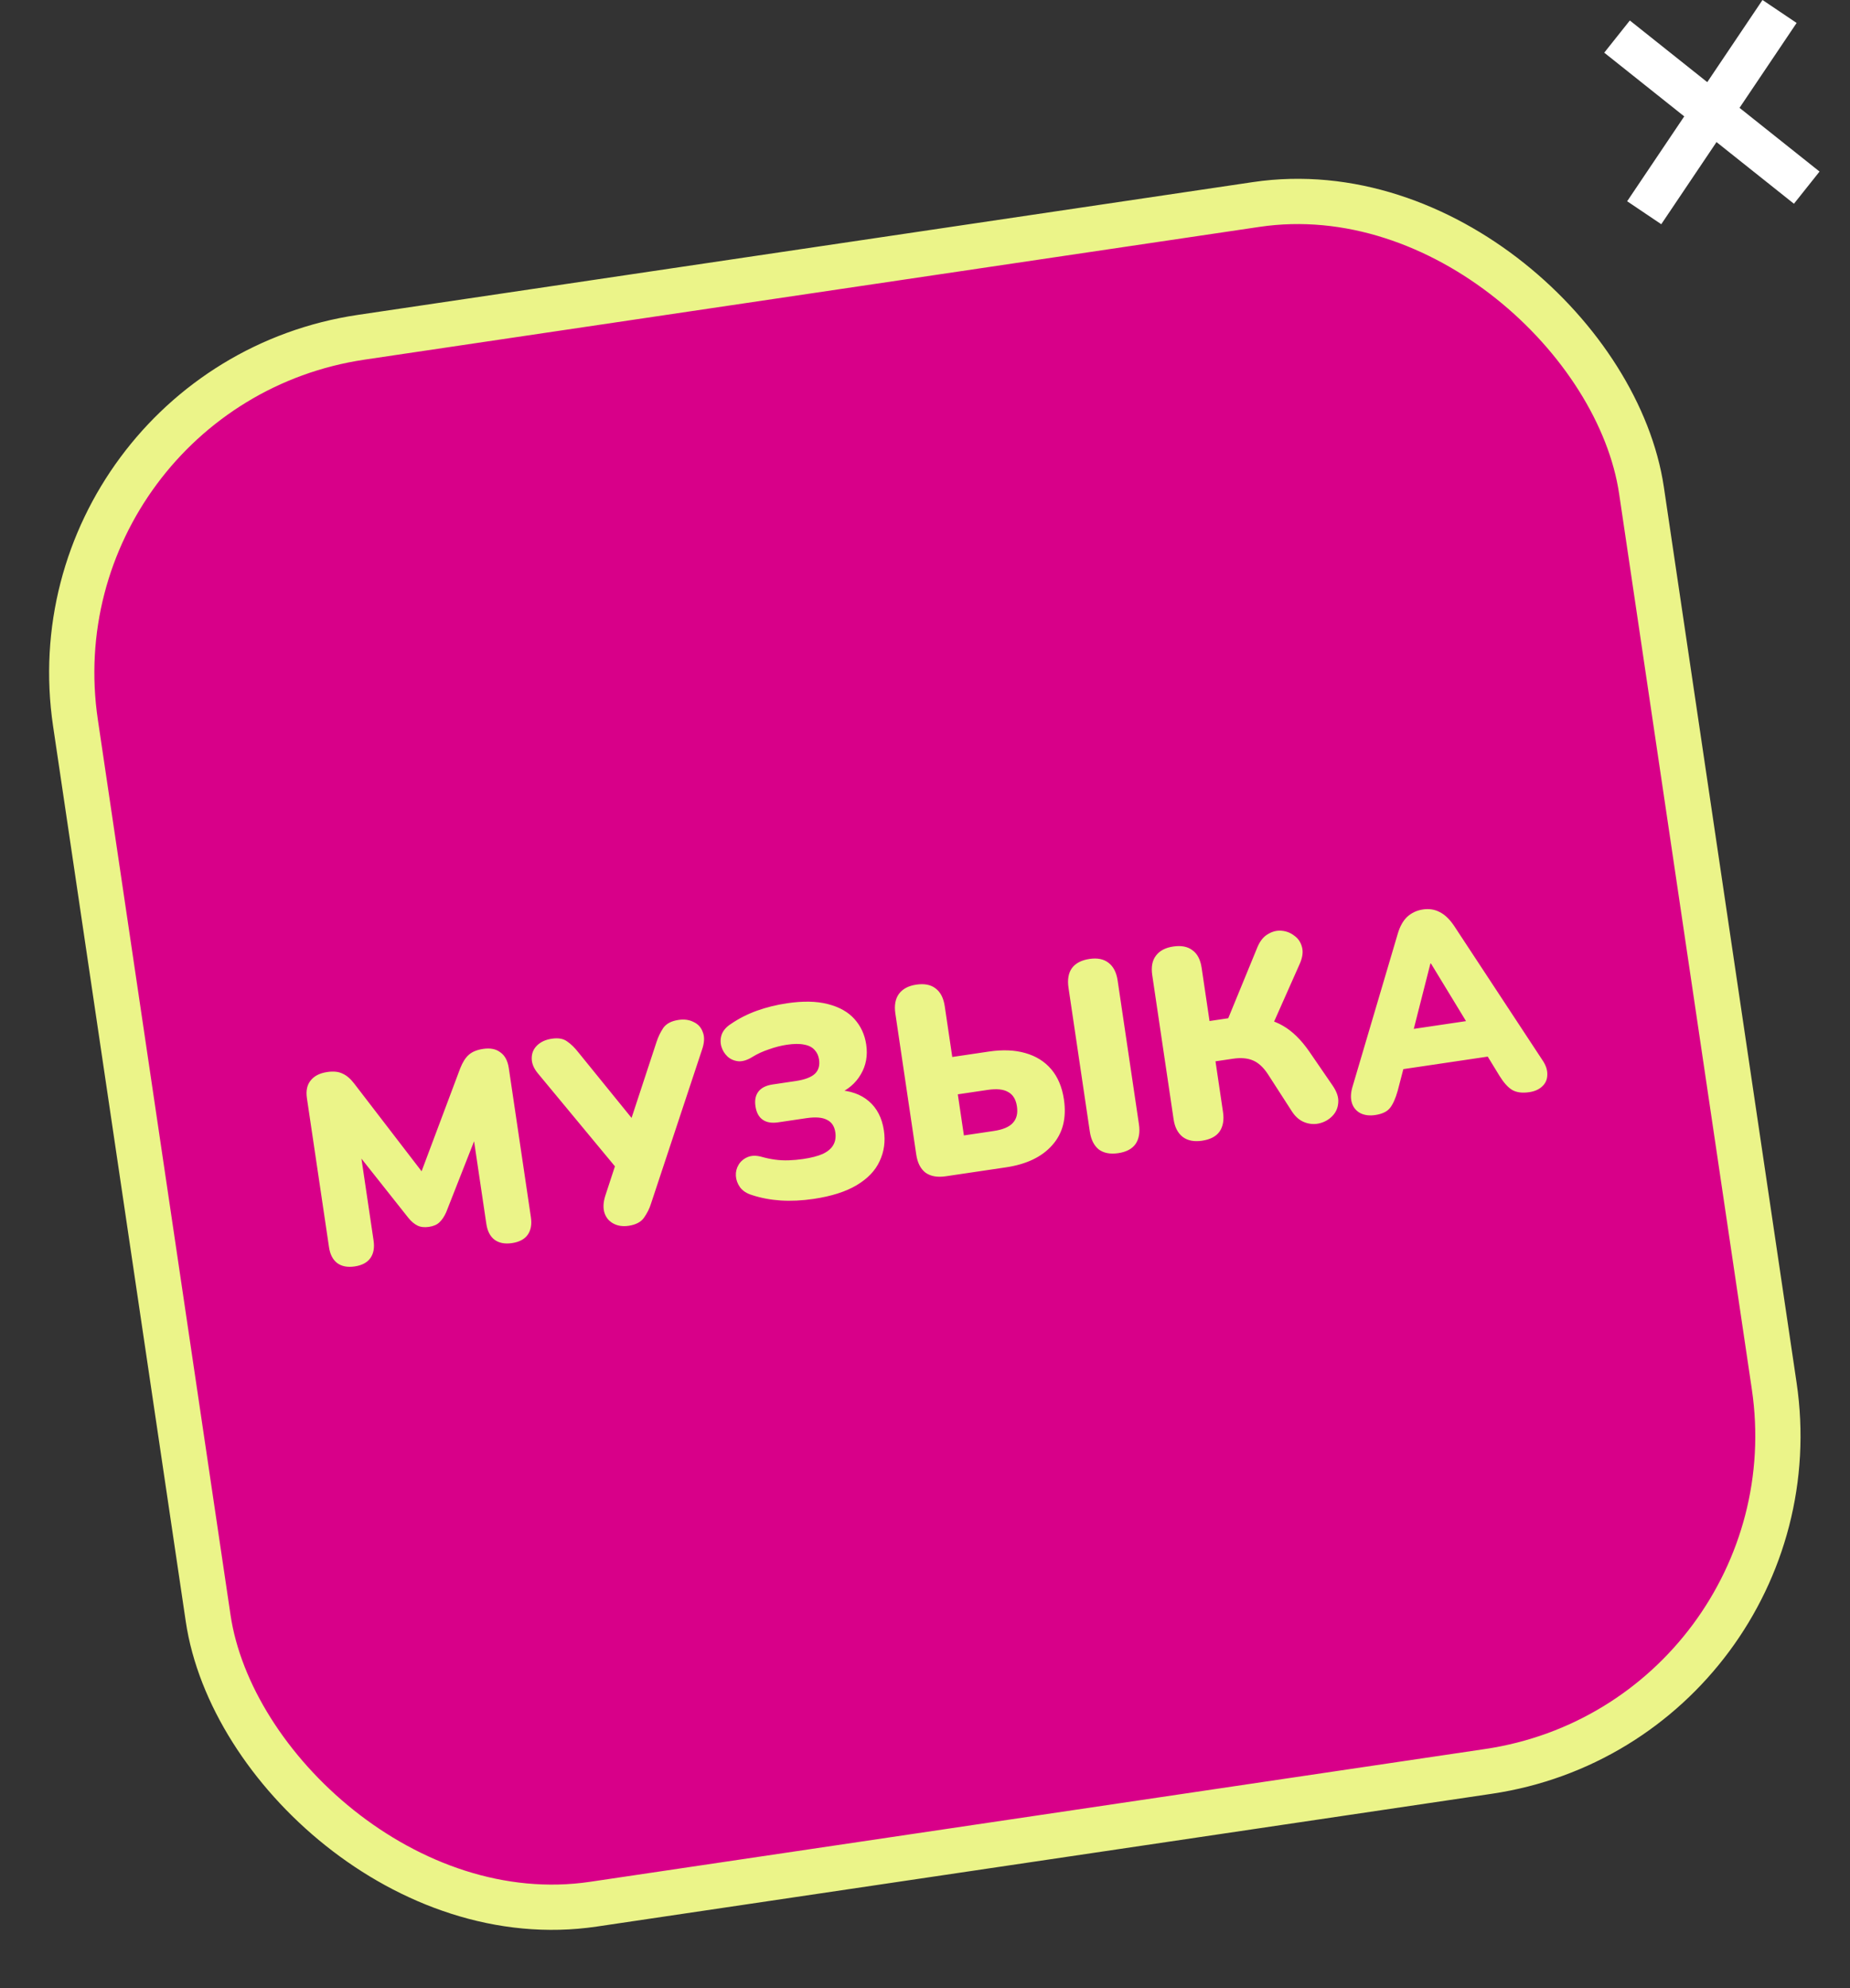 <?xml version="1.0" encoding="UTF-8"?> <svg xmlns="http://www.w3.org/2000/svg" width="135" height="145" viewBox="0 0 135 145" fill="none"><rect x="0" y="0" width="135" height="145" fill="#333333" stroke="none"/><rect x="1.875" y="28.228" width="115.529" height="115.529" rx="24.756" transform="rotate(-8.434 1.875 28.228)" fill="#D80089" stroke="#EBF489" stroke-width="3.301"></rect><path d="M25.879 92.365C25.356 92.443 24.93 92.359 24.6 92.114C24.283 91.868 24.086 91.483 24.009 90.961L22.396 80.088C22.317 79.552 22.407 79.125 22.667 78.806C22.925 78.474 23.328 78.268 23.876 78.186C24.334 78.119 24.706 78.157 24.994 78.301C25.294 78.43 25.585 78.681 25.867 79.053L31.2 85.99L30.514 86.092L33.586 77.908C33.761 77.468 33.966 77.144 34.202 76.936C34.449 76.712 34.801 76.567 35.259 76.499C35.781 76.421 36.201 76.506 36.517 76.753C36.846 76.984 37.049 77.368 37.129 77.903L38.741 88.776C38.818 89.299 38.741 89.724 38.51 90.052C38.278 90.38 37.894 90.584 37.359 90.663C36.836 90.74 36.41 90.657 36.08 90.412C35.763 90.165 35.566 89.781 35.489 89.258L34.489 82.519L34.901 82.458L32.56 88.411C32.42 88.726 32.256 88.97 32.068 89.145C31.894 89.318 31.637 89.429 31.297 89.48C30.971 89.528 30.692 89.496 30.462 89.383C30.232 89.27 30.01 89.083 29.798 88.821L25.808 83.786L26.259 83.72L27.261 90.478C27.338 91.001 27.261 91.426 27.029 91.754C26.798 92.082 26.414 92.286 25.879 92.365ZM45.877 89.4C45.459 89.462 45.09 89.41 44.772 89.243C44.454 89.077 44.236 88.822 44.118 88.479C43.999 88.123 44.016 87.7 44.17 87.21L45.066 84.475L45.214 85.474L39.241 78.271C38.948 77.914 38.801 77.555 38.801 77.195C38.799 76.821 38.926 76.509 39.183 76.257C39.45 75.991 39.813 75.823 40.27 75.756C40.74 75.686 41.11 75.751 41.38 75.951C41.661 76.137 41.95 76.421 42.247 76.804L46.484 82.022L45.897 82.109L47.912 75.984C48.031 75.619 48.195 75.281 48.402 74.97C48.623 74.657 48.994 74.462 49.517 74.385C49.934 74.323 50.303 74.375 50.621 74.541C50.95 74.693 51.175 74.946 51.294 75.302C51.425 75.643 51.401 76.067 51.223 76.574L47.501 87.798C47.393 88.147 47.223 88.486 46.991 88.814C46.77 89.127 46.399 89.322 45.877 89.4ZM59.374 87.439C58.525 87.564 57.723 87.603 56.968 87.555C56.227 87.505 55.533 87.374 54.888 87.163C54.497 87.047 54.202 86.857 54.003 86.593C53.817 86.327 53.715 86.049 53.699 85.757C53.682 85.466 53.749 85.196 53.899 84.947C54.049 84.698 54.268 84.512 54.557 84.389C54.846 84.266 55.192 84.261 55.596 84.375C55.903 84.463 56.22 84.529 56.547 84.574C56.874 84.619 57.21 84.636 57.555 84.625C57.914 84.612 58.263 84.58 58.602 84.53C59.203 84.441 59.685 84.316 60.048 84.155C60.41 83.981 60.664 83.764 60.812 83.501C60.96 83.239 61.008 82.932 60.956 82.579C60.89 82.135 60.685 81.832 60.34 81.669C60.007 81.492 59.507 81.453 58.841 81.551L56.784 81.856C56.314 81.926 55.938 81.862 55.654 81.663C55.371 81.465 55.196 81.137 55.128 80.68C55.062 80.236 55.136 79.878 55.349 79.606C55.563 79.334 55.904 79.164 56.375 79.094L58.059 78.844C58.725 78.745 59.193 78.569 59.463 78.316C59.732 78.062 59.834 77.713 59.768 77.269C59.727 76.995 59.62 76.764 59.445 76.576C59.269 76.376 59.016 76.246 58.687 76.188C58.356 76.117 57.936 76.12 57.426 76.195C56.995 76.259 56.558 76.371 56.115 76.53C55.669 76.676 55.263 76.863 54.896 77.091C54.53 77.319 54.191 77.422 53.881 77.401C53.569 77.368 53.305 77.253 53.09 77.058C52.872 76.85 52.722 76.606 52.64 76.324C52.557 76.029 52.566 75.734 52.669 75.439C52.785 75.141 53.008 74.888 53.337 74.679C53.907 74.288 54.533 73.968 55.217 73.72C55.914 73.469 56.655 73.286 57.438 73.17C58.601 72.998 59.591 73.018 60.41 73.23C61.242 73.44 61.891 73.805 62.354 74.323C62.818 74.842 63.104 75.46 63.21 76.178C63.33 76.988 63.198 77.715 62.813 78.36C62.441 79.002 61.872 79.487 61.106 79.814L61.06 79.5C62.025 79.531 62.806 79.802 63.403 80.314C63.999 80.826 64.365 81.54 64.501 82.454C64.619 83.251 64.516 83.993 64.191 84.682C63.879 85.369 63.325 85.952 62.528 86.43C61.731 86.909 60.68 87.245 59.374 87.439ZM69.018 85.788C68.404 85.879 67.911 85.792 67.538 85.527C67.176 85.247 66.951 84.807 66.862 84.206L65.337 73.921C65.248 73.32 65.337 72.84 65.603 72.48C65.871 72.12 66.291 71.897 66.866 71.812C67.454 71.725 67.921 71.816 68.268 72.085C68.628 72.352 68.852 72.786 68.941 73.386L69.49 77.089L72.155 76.694C73.16 76.545 74.046 76.58 74.813 76.8C75.593 77.019 76.225 77.412 76.71 77.981C77.195 78.549 77.504 79.284 77.638 80.186C77.839 81.544 77.556 82.654 76.79 83.515C76.036 84.374 74.909 84.915 73.407 85.138L69.018 85.788ZM70.339 82.81L72.513 82.487C73.179 82.388 73.644 82.193 73.908 81.9C74.184 81.605 74.285 81.203 74.209 80.694C74.134 80.185 73.922 79.836 73.574 79.647C73.236 79.444 72.735 79.391 72.069 79.49L69.894 79.812L70.339 82.81ZM81.602 84.103C81.014 84.19 80.541 84.1 80.181 83.833C79.832 83.551 79.614 83.116 79.527 82.528L77.973 72.047C77.884 71.447 77.966 70.967 78.22 70.609C78.487 70.249 78.914 70.026 79.502 69.939C80.077 69.853 80.537 69.945 80.884 70.214C81.244 70.481 81.469 70.915 81.558 71.516L83.112 81.997C83.199 82.585 83.117 83.064 82.865 83.435C82.611 83.793 82.19 84.016 81.602 84.103ZM87.715 83.196C87.14 83.281 86.673 83.191 86.313 82.924C85.951 82.644 85.728 82.216 85.643 81.642L84.083 71.121C83.994 70.521 84.084 70.047 84.352 69.7C84.619 69.34 85.04 69.117 85.615 69.032C86.203 68.945 86.67 69.036 87.017 69.305C87.375 69.559 87.598 69.986 87.687 70.587L88.263 74.466L89.928 74.219L89.471 74.647L91.766 69.061C91.954 68.62 92.208 68.308 92.528 68.127C92.847 67.933 93.175 67.851 93.513 67.881C93.864 67.909 94.176 68.03 94.448 68.243C94.731 68.441 94.919 68.721 95.012 69.08C95.104 69.427 95.05 69.829 94.85 70.286L92.794 74.915L91.202 74.17C92.141 74.204 92.947 74.419 93.62 74.813C94.305 75.205 94.945 75.831 95.54 76.69L97.25 79.18C97.557 79.628 97.692 80.042 97.655 80.421C97.63 80.798 97.491 81.119 97.237 81.384C96.982 81.649 96.675 81.828 96.315 81.921C95.956 82.014 95.592 81.995 95.225 81.862C94.859 81.73 94.547 81.469 94.289 81.08L92.521 78.339C92.193 77.841 91.83 77.507 91.432 77.34C91.033 77.172 90.546 77.13 89.972 77.216L88.698 77.404L89.247 81.107C89.332 81.682 89.249 82.155 88.997 82.526C88.743 82.884 88.316 83.107 87.715 83.196ZM100.353 81.322C99.948 81.382 99.595 81.341 99.294 81.199C98.99 81.044 98.782 80.808 98.668 80.491C98.552 80.161 98.555 79.774 98.676 79.329L101.997 68.105C102.157 67.561 102.389 67.146 102.694 66.86C103.011 66.573 103.392 66.396 103.836 66.33C104.28 66.265 104.683 66.325 105.044 66.512C105.419 66.696 105.768 67.025 106.092 67.498L112.527 77.275C112.798 77.662 112.926 78.03 112.911 78.379C112.909 78.727 112.784 79.012 112.537 79.236C112.303 79.457 111.99 79.597 111.598 79.655C111.076 79.733 110.653 79.675 110.331 79.483C110.022 79.288 109.718 78.946 109.418 78.457L107.992 76.126L109.511 76.921L101.44 78.118L102.682 76.913L101.993 79.558C101.836 80.115 101.65 80.529 101.437 80.801C101.224 81.073 100.862 81.247 100.353 81.322ZM104.381 70.274L102.913 76.038L102.225 75.179L107.926 74.333L107.517 75.355L104.42 70.268L104.381 70.274Z" fill="#EBF489"></path><path d="M119.983 15.516L129.86 0.837" stroke="white" stroke-width="3"></path><path d="M131.843 13.686L118 2.668" stroke="white" stroke-width="3"></path></svg> 